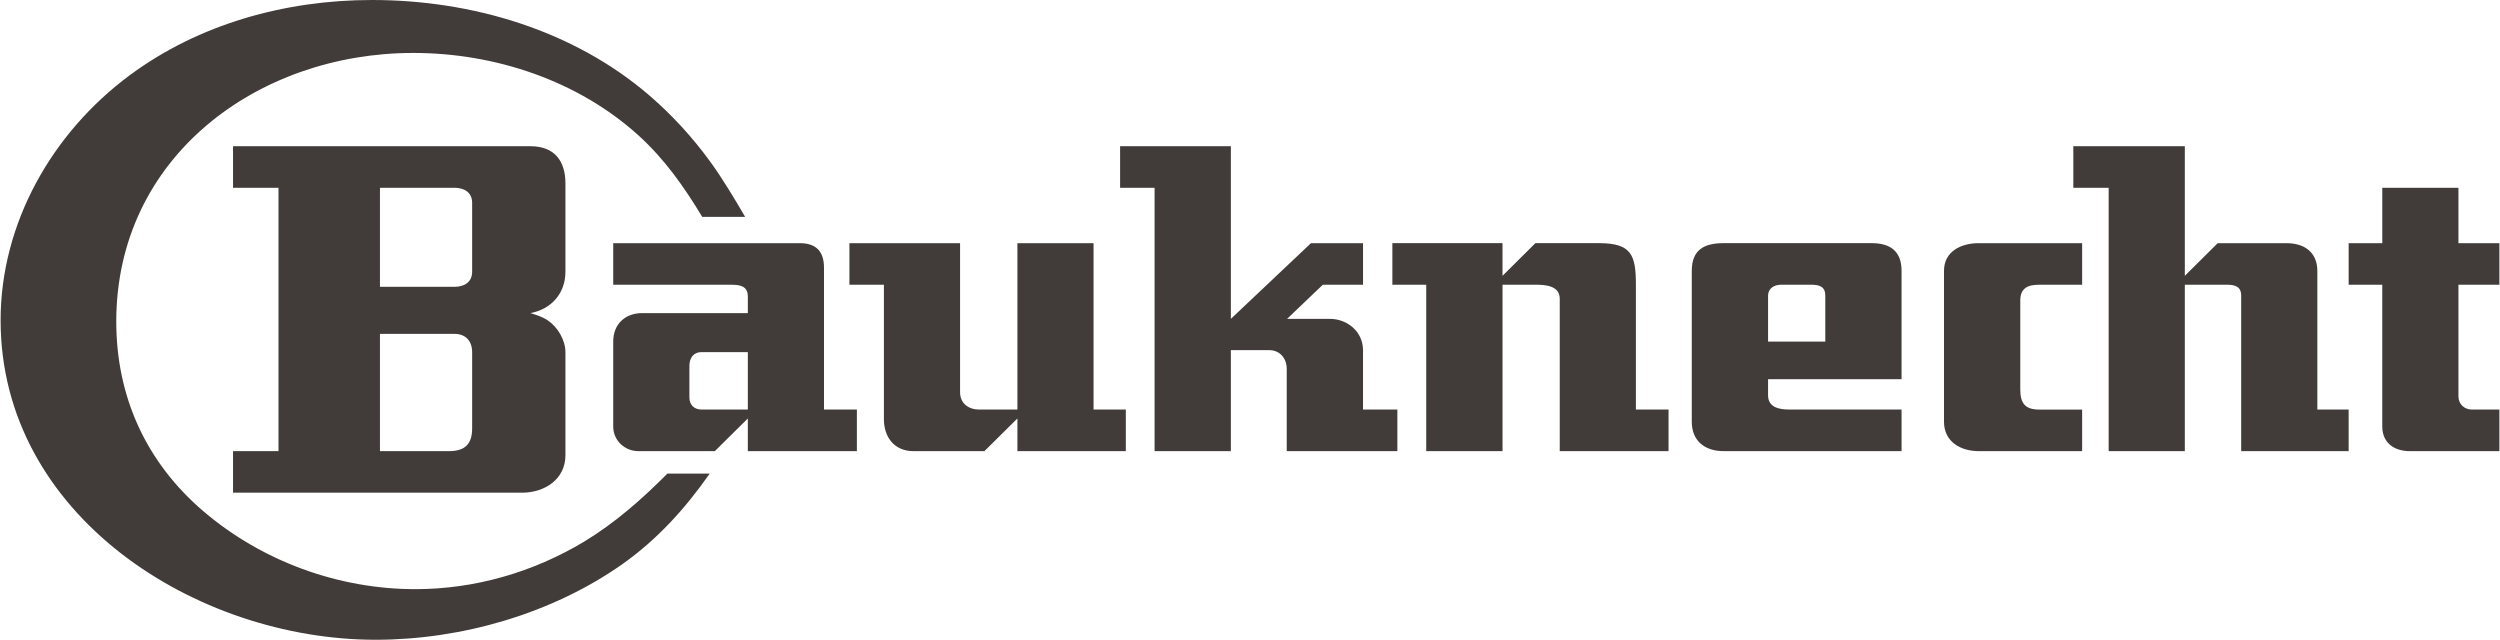 <?xml version="1.0" encoding="UTF-8"?>
<svg id="Layer_1" xmlns="http://www.w3.org/2000/svg" version="1.1" viewBox="0 0 254 65">
  <!-- Generator: Adobe Illustrator 29.1.0, SVG Export Plug-In . SVG Version: 2.1.0 Build 142)  -->
  <path d="M75.707,22.035h-4.36c-1.826-3.031-3.825-5.875-6.471-8.272-6.186-5.602-14.62-8.384-22.892-8.384-15.837,0-30.171,10.595-30.171,27.289,0,7.639,3.031,14.309,8.869,19.29,5.95,5.068,13.688,7.9,21.513,7.9,6.049,0,11.961-1.714,17.141-4.82,3.155-1.913,5.875-4.31,8.471-6.919h4.298c-2.484,3.553-5.329,6.695-8.881,9.204-7.167,5.043-16.347,7.676-25.066,7.676C19.923,65,.062,52.368.062,32.543.062,22.668,5.304,13.489,13.154,7.664,20.234,2.41,29.04,0,37.797,0c10.111,0,20.445,3.043,28.183,9.701,2.311,1.988,4.385,4.261,6.186,6.732,1.292,1.789,2.422,3.689,3.54,5.602h0Z" fill="#413c39" fill-rule="evenodd"/>
  <path d="M86.302,28.929v-4.223h11.241v15.141c0,1.143.869,1.764,1.95,1.764h3.875v-16.905h7.738v16.905h3.279v4.224h-11.017v-3.317l-3.353,3.317h-7.217c-1.938,0-2.993-1.429-2.993-3.242v-13.664h-3.503Z" fill="#413c39" fill-rule="evenodd"/>
  <path d="M117.305,45.834v-26.755h-3.503v-4.223h11.254v17.539l8.136-7.689h5.291v4.223h-4.087l-3.627,3.466h4.335c1.801,0,3.378,1.316,3.378,3.18v6.036h3.49v4.224h-11.241v-8.372c0-1.031-.683-1.888-1.776-1.888h-3.9v10.26h-7.751Z" fill="#413c39" fill-rule="evenodd"/>
  <path d="M144.905,45.834v-16.906h-3.441v-4.223h11.191v3.317l3.342-3.317h6.471c3.292,0,3.739,1.205,3.739,4.223v12.682h3.317v4.224h-11.055v-15.477c0-1.329-1.441-1.429-2.435-1.429h-3.378v16.906h-7.751Z" fill="#413c39" fill-rule="evenodd"/>
  <path d="M211.545,41.611v4.224h-10.508c-1.851,0-3.528-.957-3.528-2.994v-15.315c0-2,1.751-2.82,3.528-2.82h10.508v4.223h-4.372c-1.143,0-1.913.335-1.913,1.603v9.043c0,1.379.484,2.037,1.913,2.037h4.372Z" fill="#413c39" fill-rule="evenodd"/>
  <path d="M214.24,45.834v-26.755h-3.59v-4.223h11.328v13.167l3.341-3.317h6.993c1.801,0,3.13.919,3.13,2.82v14.086h3.18v4.224h-10.918v-15.8c0-.907-.609-1.106-1.416-1.106h-4.31v16.906h-7.739Z" fill="#413c39" fill-rule="evenodd"/>
  <path d="M242.039,28.929h-3.416v-4.223h3.416v-5.627h7.738v5.627h4.161v4.223h-4.161v11.328c0,.795.584,1.354,1.379,1.354h2.782v4.224h-9.105c-1.578,0-2.795-.832-2.795-2.509v-14.396h0Z" fill="#413c39" fill-rule="evenodd"/>
  <path d="M57.448,27.612v-8.98c0-2.31-1.143-3.776-3.553-3.776h-30.22v4.223h4.621v26.755h-4.621v4.223h29.376c2.236,0,4.397-1.329,4.397-3.801v-10.483c0-1.205-.783-2.547-1.789-3.217-.534-.36-1.155-.559-1.764-.745,2.112-.398,3.553-2,3.553-4.199ZM47.97,43.536c0,1.565-.733,2.298-2.323,2.298h-7.043v-11.912h7.577c1.13,0,1.789.733,1.789,1.851v7.763ZM47.97,27.612c0,1.068-.82,1.528-1.789,1.528h-7.577v-10.061h7.577c.969,0,1.789.46,1.789,1.528v7.005Z" fill="#413c39" fill-rule="evenodd"/>
  <path d="M83.718,41.611v-14.421c0-1.627-.795-2.484-2.447-2.484h-18.967v4.223h11.962c.894,0,1.714.112,1.714,1.193v1.689h-10.719c-1.764,0-2.957,1.13-2.957,2.894v8.633c0,1.416,1.168,2.497,2.559,2.497h7.763l3.354-3.317v3.317h11.08v-4.224h-3.342ZM75.98,41.611h-4.708c-.745,0-1.229-.484-1.229-1.229v-3.217c0-.782.41-1.391,1.229-1.391h4.708v5.838Z" fill="#413c39" fill-rule="evenodd"/>
  <path d="M193.199,38.53v-11.005c0-1.962-1.106-2.82-3.018-2.82h-15.067c-1.975,0-3.23.671-3.23,2.82v15.315c0,1.963,1.329,2.994,3.23,2.994h18.085v-4.224h-11.378c-1.031,0-2.186-.199-2.186-1.453v-1.627h13.564ZM179.635,30.034c0-.745.646-1.106,1.317-1.106h3.031c.82,0,1.466.149,1.466,1.106v4.671h-5.813v-4.671Z" fill="#413c39" fill-rule="evenodd"/>
</svg>